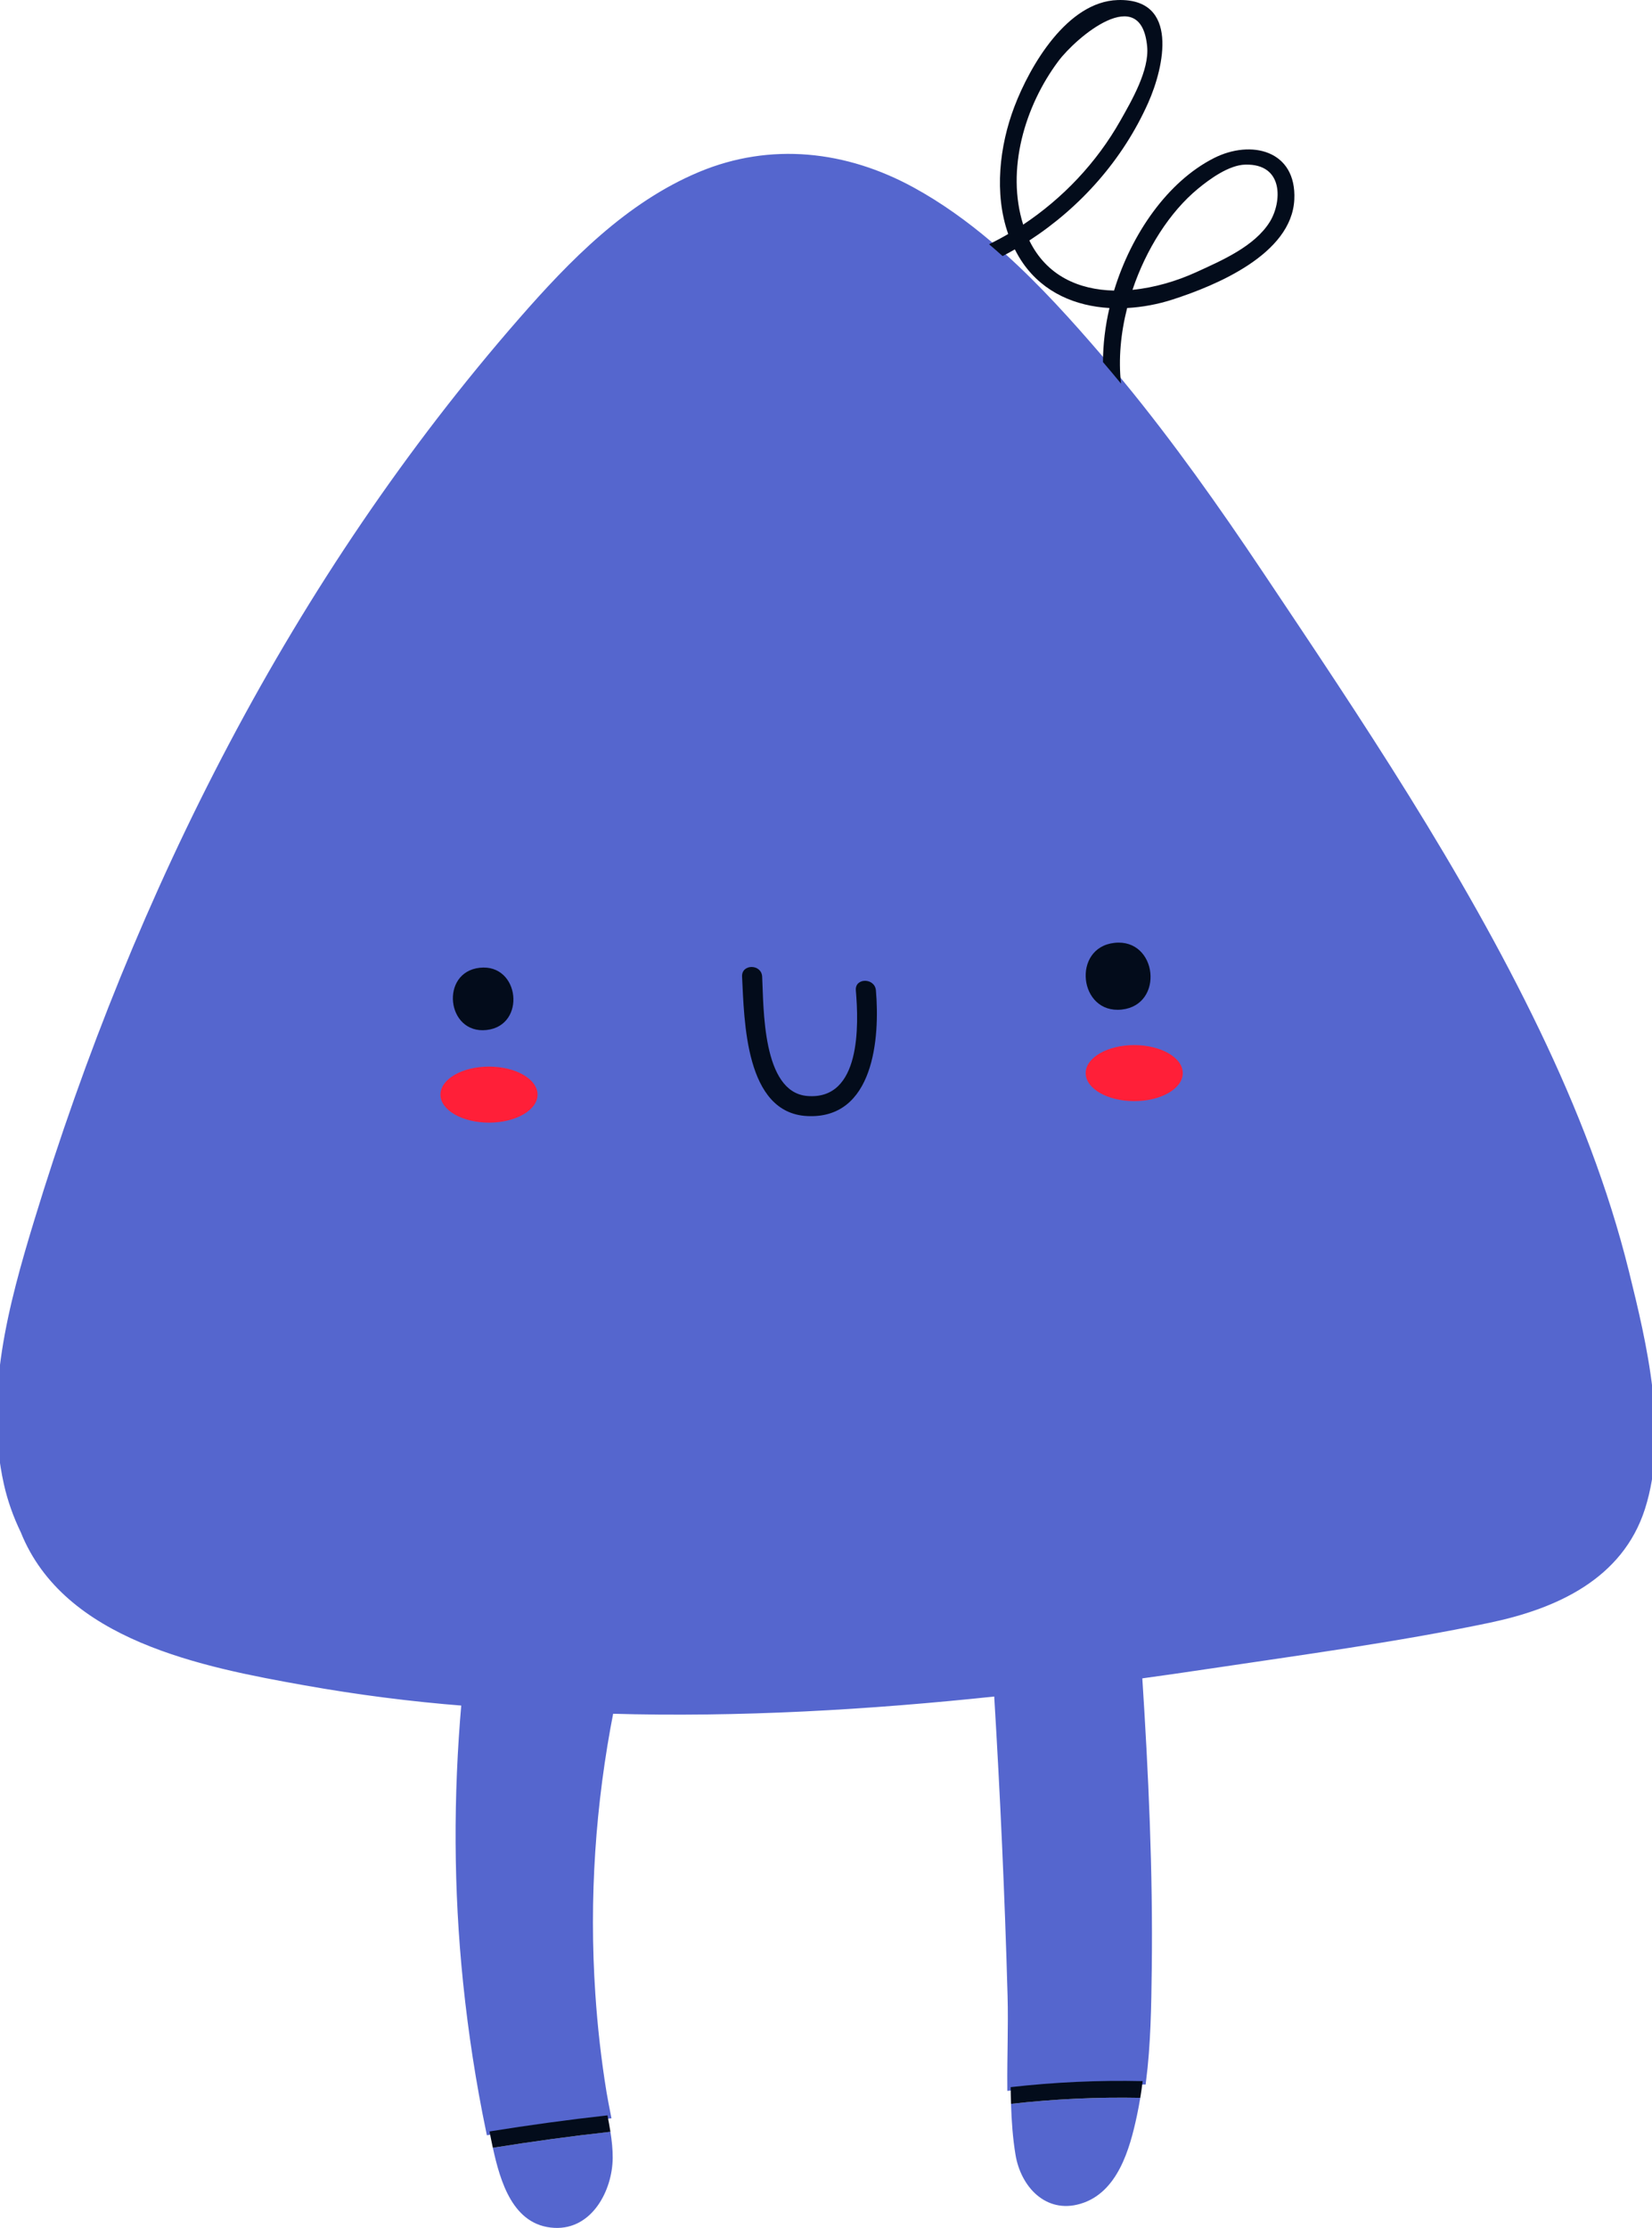 <?xml version="1.0" encoding="utf-8"?>
<!-- Generator: Adobe Illustrator 16.0.0, SVG Export Plug-In . SVG Version: 6.00 Build 0)  -->
<!DOCTYPE svg PUBLIC "-//W3C//DTD SVG 1.1//EN" "http://www.w3.org/Graphics/SVG/1.1/DTD/svg11.dtd">
<svg version="1.1" id="레이어_1" xmlns="http://www.w3.org/2000/svg" xmlns:xlink="http://www.w3.org/1999/xlink" x="0px"
	 y="0px" width="246.422px" height="332.265px" viewBox="0 0 246.422 332.265" enable-background="new 0 0 246.422 332.265"
	 xml:space="preserve">
<g>
	<defs>
		<rect id="SVGID_1_" width="246.422" height="332.265"/>
	</defs>
	<clipPath id="SVGID_2_">
		<use xlink:href="#SVGID_1_"  overflow="visible"/>
	</clipPath>
	<path clip-path="url(#SVGID_2_)" fill="#5566CE" stroke="#5566CE" stroke-miterlimit="10" d="M242.496,189.725
		c-3.066-12.397-7.754-24.354-13.282-35.848c-11.518-23.953-26.521-46.275-41.281-68.318c-6.512-9.725-13.28-19.305-20.714-28.352
		c-0.886-1.079-1.788-2.147-2.693-3.211c-0.159-0.186-0.313-0.377-0.473-0.562c-4.49-5.235-9.259-10.534-14.497-15.243
		c-0.665-0.597-1.336-1.186-2.016-1.763c-3.588-3.043-7.396-5.784-11.49-8.024c-9.909-5.424-21.047-6.704-31.589-2.293
		c-10.712,4.481-19.118,13.095-26.625,21.691C61.005,67.077,46.631,88.44,34.673,111.048
		c-11.988,22.666-21.611,46.577-29.086,71.096c-3.82,12.532-7.449,25.974-4.52,39.094c0.546,2.446,1.398,4.823,2.493,7.084
		c6.35,15.867,26.703,19.813,41.974,22.534c7.89,1.404,15.836,2.426,23.808,3.048c-1.23,13.898-1.198,27.883,0.238,41.783
		c0.769,7.444,1.913,14.859,3.437,22.19c5.848-0.938,11.713-1.747,17.598-2.398c-0.224-1.149-0.457-2.289-0.641-3.416
		c-0.794-4.867-1.343-9.772-1.671-14.692c-0.949-14.19,0.009-28.387,2.744-42.297c19.207,0.556,38.539-0.567,57.725-2.611
		c0.914,15.061,1.606,30.132,2.024,45.214c0.123,4.425-0.076,9.029-0.04,13.592c6.557-0.743,13.111-1.043,19.694-0.899
		c0.704-5.524,0.782-11.139,0.852-16.689c0.184-14.616-0.493-29.222-1.435-43.806c3.458-0.475,6.908-0.971,10.348-1.486
		c13.955-2.088,28.084-3.978,41.896-6.87c9.793-2.053,19.505-6.384,22.785-16.633C248.386,213.98,245.157,200.482,242.496,189.725
		 M71.566,144.329c5.984-0.647,6.978,8.637,1.005,9.284C66.587,154.26,65.593,144.976,71.566,144.329 M72.943,167.427
		c-4,0-7.243-1.871-7.243-4.179s3.243-4.179,7.243-4.179s7.242,1.871,7.242,4.179S76.943,167.427,72.943,167.427 M120.396,166.446
		c-9.261-0.468-9.363-14.216-9.703-20.789c-0.1-1.931,2.897-1.919,2.997,0c0.237,4.589-0.021,17.213,6.706,17.792
		c8.073,0.695,7.703-10.672,7.266-15.74c-0.166-1.925,2.832-1.907,2.996,0C131.263,154.72,130.396,166.951,120.396,166.446
		 M166.247,140.615c6.412-0.695,7.479,9.256,1.076,9.95C160.91,151.258,159.844,141.307,166.247,140.615 M169.188,164.22
		c-4,0-7.243-1.871-7.243-4.179c0-2.307,3.243-4.178,7.243-4.178s7.242,1.871,7.242,4.178
		C176.431,162.349,173.188,164.22,169.188,164.22"/>
	<path clip-path="url(#SVGID_2_)" fill="#5566CE" d="M82.716,332.256c5.598,0.269,8.64-5.589,8.677-10.42
		c0.01-1.297-0.134-2.603-0.339-3.907c-5.865,0.645-11.71,1.448-17.538,2.387C74.615,325.289,76.48,331.958,82.716,332.256"/>
	<path clip-path="url(#SVGID_2_)" fill="#5566CE" d="M150.808,313.761c0.082,2.574,0.263,5.124,0.673,7.601
		c0.786,4.746,4.502,8.815,9.65,7.313c5.582-1.628,7.4-8.179,8.464-13.181c0.186-0.874,0.349-1.751,0.495-2.631
		C163.645,312.738,157.227,313.037,150.808,313.761"/>
	<path clip-path="url(#SVGID_2_)" fill="#030C1B" d="M72.571,153.612c5.974-0.646,4.979-9.931-1.004-9.283
		C65.593,144.975,66.588,154.259,72.571,153.612"/>
	<path clip-path="url(#SVGID_2_)" fill="#030C1B" d="M167.323,150.564c6.403-0.693,5.336-10.645-1.077-9.95
		C159.845,141.306,160.91,151.257,167.323,150.564"/>
	<path clip-path="url(#SVGID_2_)" fill="#030C1B" d="M127.662,147.709c0.437,5.067,0.808,16.435-7.267,15.74
		c-6.727-0.579-6.468-13.203-6.706-17.793c-0.099-1.919-3.097-1.93-2.997,0c0.34,6.574,0.442,20.322,9.703,20.789
		c9.999,0.506,10.868-11.725,10.263-18.736C130.495,145.802,127.496,145.784,127.662,147.709"/>
	<path clip-path="url(#SVGID_2_)" fill="#FF1F38" d="M72.943,159.069c-4,0-7.243,1.871-7.243,4.18c0,2.307,3.243,4.178,7.243,4.178
		s7.242-1.871,7.242-4.178C80.185,160.94,76.943,159.069,72.943,159.069"/>
	<path clip-path="url(#SVGID_2_)" fill="#FF1F38" d="M169.188,155.862c-4,0-7.243,1.871-7.243,4.179
		c0,2.307,3.243,4.178,7.243,4.178s7.242-1.871,7.242-4.178C176.431,157.733,173.188,155.862,169.188,155.862"/>
	<path clip-path="url(#SVGID_2_)" fill="#030C1B" d="M151.38,37.194c0.368,0.721,0.772,1.425,1.245,2.097
		c3.091,4.396,7.854,6.357,12.864,6.646c-0.624,2.678-0.954,5.398-0.965,8.06c0.906,1.064,1.809,2.132,2.695,3.211
		c-0.405-3.648-0.044-7.518,0.913-11.273c2.299-0.126,4.599-0.561,6.763-1.259c6.513-2.101,17.771-6.768,18.171-14.906
		c0.363-7.352-6.438-9.026-12.038-6.167c-6.817,3.481-12.246,11.209-14.848,19.733c-5.244-0.114-10.059-2.188-12.637-7.468
		c7.663-4.987,13.955-12.065,17.736-20.552c2.373-5.329,4.672-15.592-4.55-15.309c-7.529,0.23-13.093,9.789-15.42,15.909
		c-2.217,5.835-3.047,12.942-0.92,18.981c-0.93,0.547-1.885,1.049-2.851,1.532c0.68,0.577,1.351,1.166,2.016,1.762
		C150.169,37.869,150.781,37.542,151.38,37.194 M178.685,28.155c1.77-1.461,4.623-3.54,7.064-3.603
		c5.828-0.15,5.45,5.649,3.662,8.534c-2.274,3.669-7.196,5.778-10.969,7.503c-2.94,1.344-6.25,2.315-9.514,2.637
		C170.962,37.158,174.479,31.627,178.685,28.155 M157.867,9.124c2.668-3.569,12.354-11.796,13.251-2.178
		c0.33,3.534-2.313,8.068-4.002,11.054c-3.564,6.298-8.586,11.566-14.494,15.502C150.05,25.301,152.865,15.816,157.867,9.124"/>
	<path clip-path="url(#SVGID_2_)" fill="#030C1B" d="M73.496,320.226c0.006,0.028,0.014,0.061,0.02,0.09
		c5.829-0.938,11.673-1.741,17.539-2.388c-0.129-0.817-0.281-1.636-0.44-2.45c-5.886,0.652-11.75,1.46-17.598,2.399
		C73.179,318.661,73.324,319.447,73.496,320.226"/>
	<path clip-path="url(#SVGID_2_)" fill="#030C1B" d="M150.757,311.267c0.006,0.834,0.024,1.665,0.051,2.494
		c6.419-0.724,12.838-1.023,19.282-0.898c0.137-0.828,0.254-1.66,0.359-2.493C163.866,310.224,157.312,310.525,150.757,311.267"/>
</g>
</svg>
